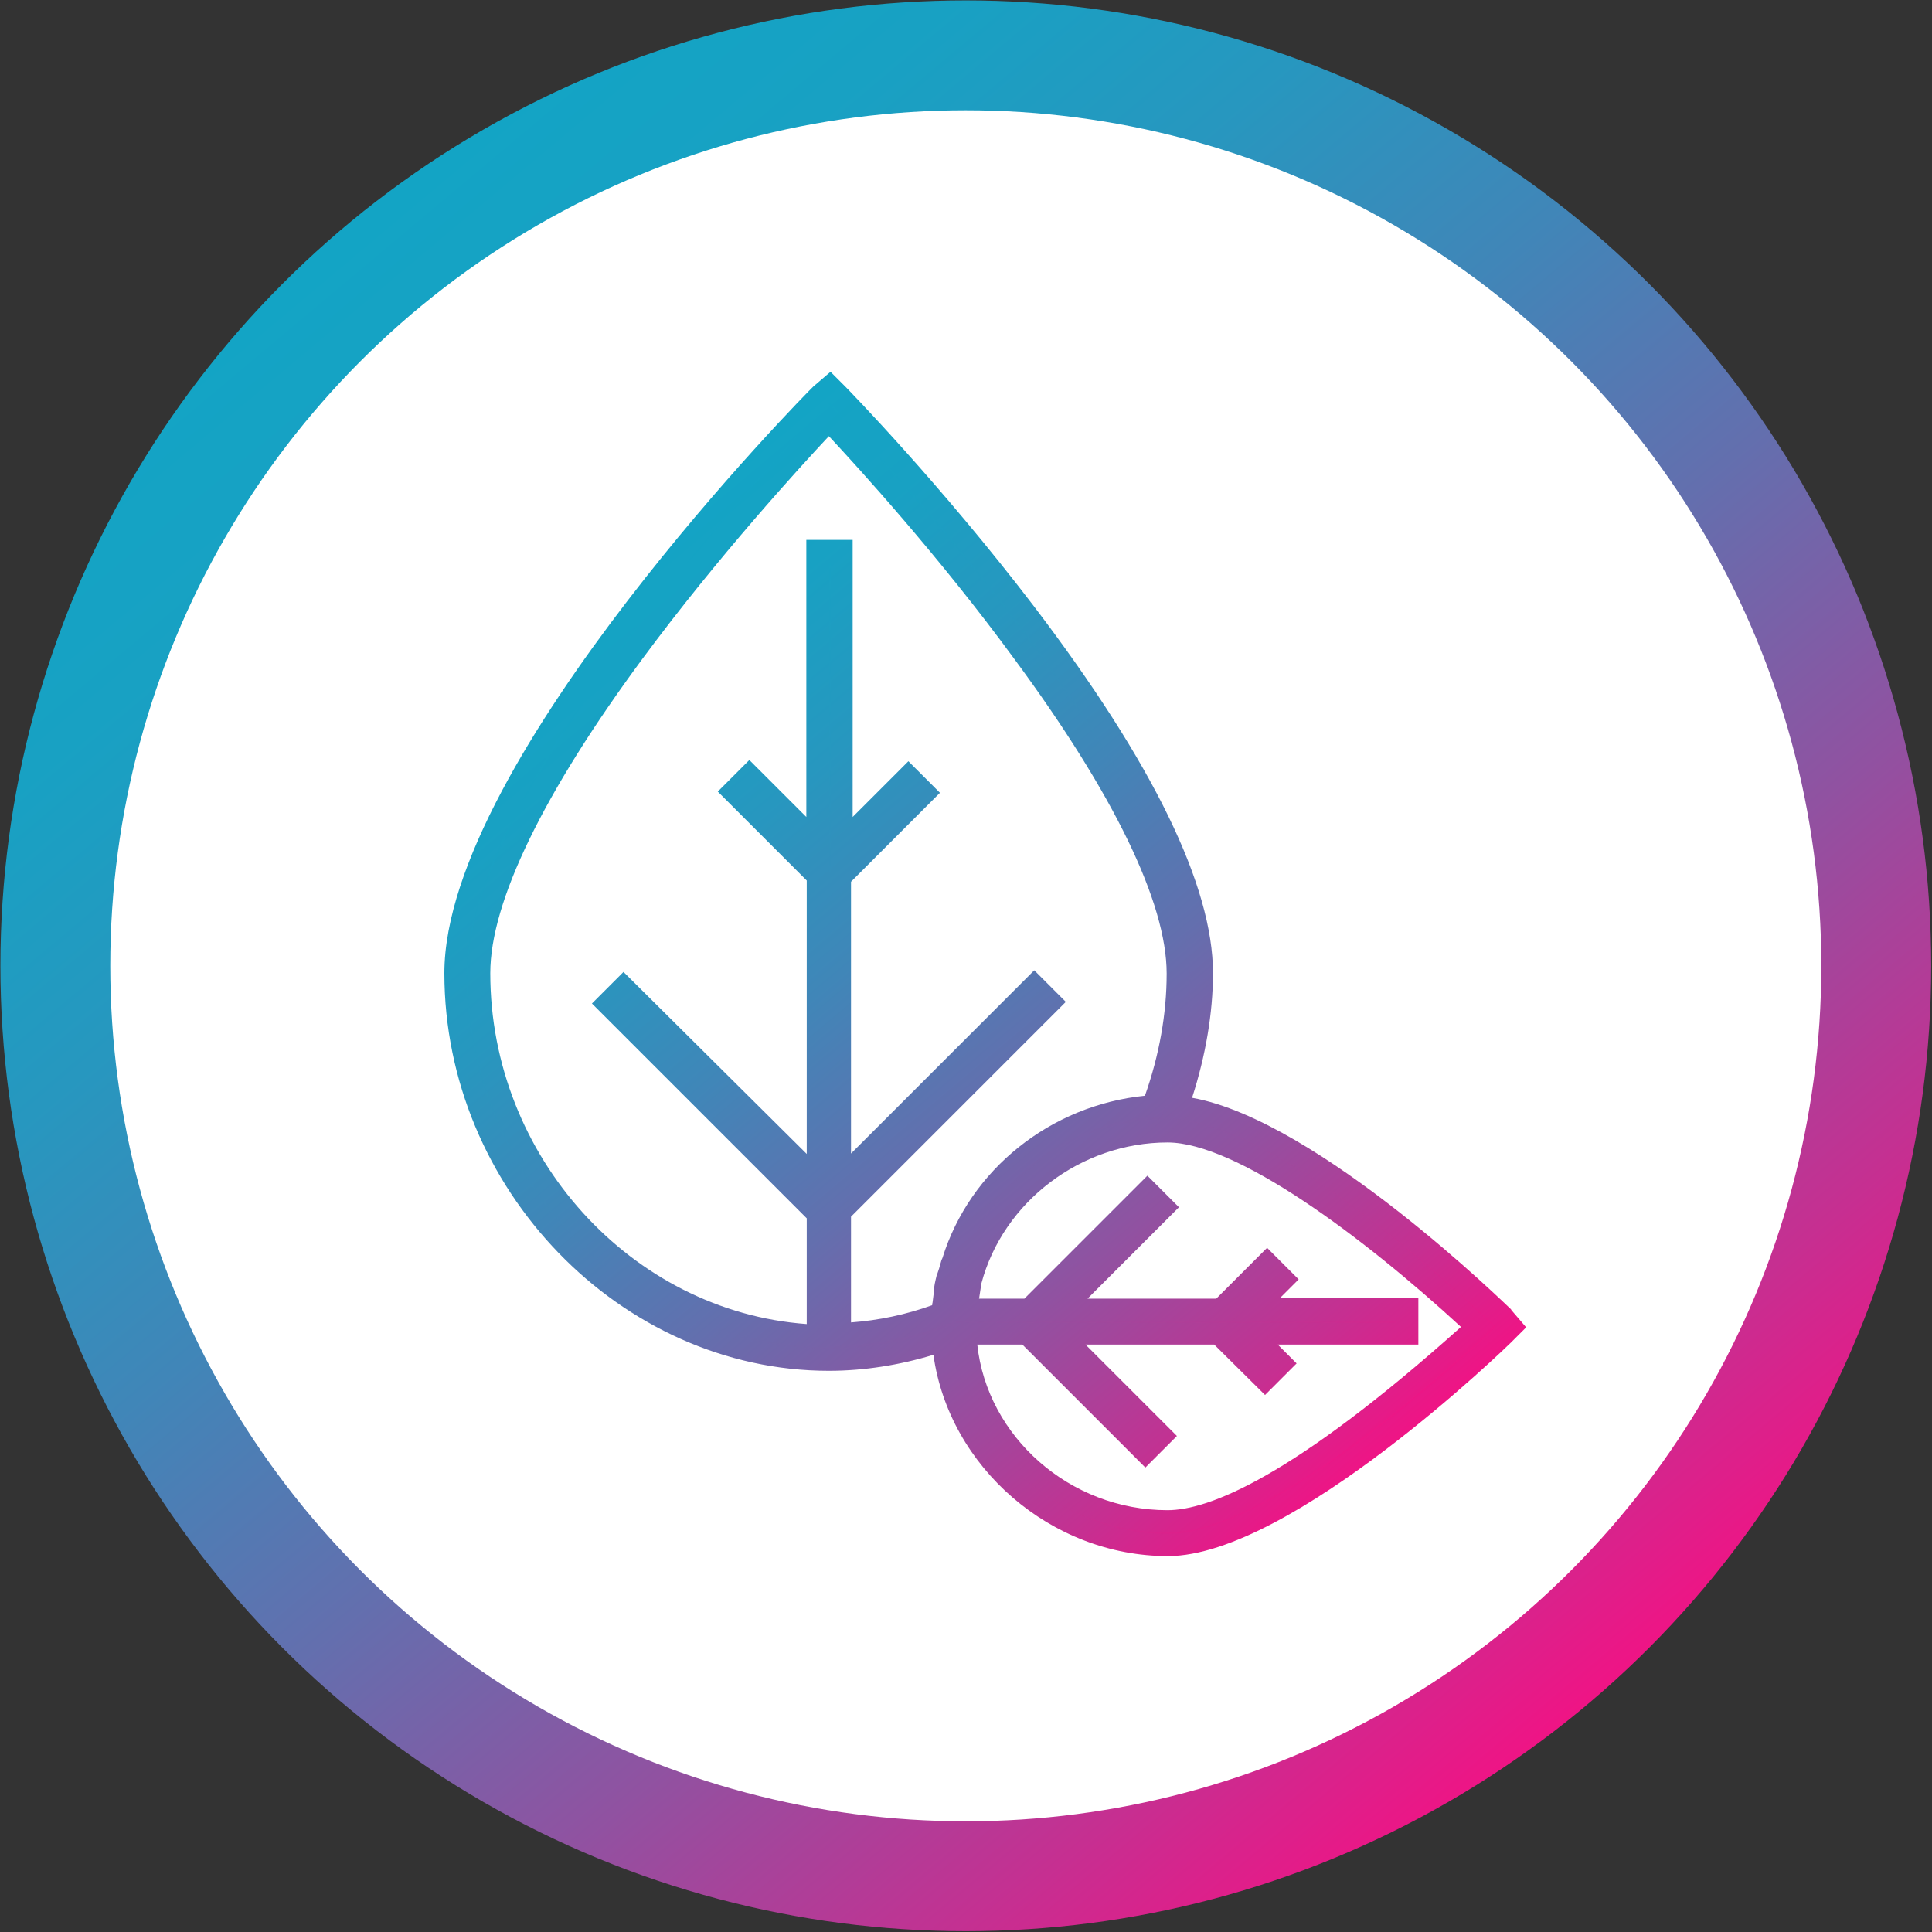 <?xml version="1.0" encoding="utf-8"?>
<!-- Generator: Adobe Illustrator 21.1.0, SVG Export Plug-In . SVG Version: 6.00 Build 0)  -->
<svg version="1.1" id="Layer_1" xmlns="http://www.w3.org/2000/svg" xmlns:xlink="http://www.w3.org/1999/xlink" x="0px" y="0px"
	 viewBox="0 0 471.3 471.3" style="enable-background:new 0 0 471.3 471.3;" xml:space="preserve">
<rect x="0" y="0" width="471.3" height="471.3" fill="#333333" stroke="none"/>
<style type="text/css">
	.st0{fill:url(#SVGID_1_);}
	.st1{fill:#FFFFFF;}
	.st2{fill:url(#SVGID_2_);}
	.st3{fill:url(#SVGID_3_);}
</style>
<g id="Layer_2">
</g>
<g>
	<linearGradient id="SVGID_1_" gradientUnits="userSpaceOnUse" x1="387.03" y1="416.058" x2="84.27" y2="55.242">
		<stop  offset="4.006410e-05" style="stop-color:#EF1485"/>
		<stop  offset="0.113" style="stop-color:#C62F91"/>
		<stop  offset="0.282" style="stop-color:#9052A1"/>
		<stop  offset="0.447" style="stop-color:#636FAE"/>
		<stop  offset="0.604" style="stop-color:#4086B8"/>
		<stop  offset="0.752" style="stop-color:#2797BF"/>
		<stop  offset="0.887" style="stop-color:#18A1C3"/>
		<stop  offset="0.996" style="stop-color:#13A4C5"/>
	</linearGradient>
	<circle class="st0" cx="235.6" cy="235.6" r="235.5"/>
	<circle class="st1" cx="235.6" cy="235.6" r="208.7"/>
	<g>
		<linearGradient id="SVGID_2_" gradientUnits="userSpaceOnUse" x1="314.76" y1="370.116" x2="132.612" y2="153.041">
			<stop  offset="4.006410e-05" style="stop-color:#EF1485"/>
			<stop  offset="0.113" style="stop-color:#C62F91"/>
			<stop  offset="0.282" style="stop-color:#9052A1"/>
			<stop  offset="0.447" style="stop-color:#636FAE"/>
			<stop  offset="0.605" style="stop-color:#4086B8"/>
			<stop  offset="0.752" style="stop-color:#2797BF"/>
			<stop  offset="0.887" style="stop-color:#18A1C3"/>
			<stop  offset="0.996" style="stop-color:#13A4C5"/>
		</linearGradient>
		<path class="st2" d="M366.6,321.4c-2.2-2.2-50.7-49.1-79.5-51.3c3.8-10.6,6.1-21.8,6.1-32.7c0-49.4-85.3-137.5-88.8-141.1
			l-1.9-1.9l-2.2,1.9c-3.8,3.5-89.1,91.7-89.1,141.1c0,51,41.7,94.3,91.1,94.3c9.3,0,18.9-1.6,27.9-4.8c1.9,27.3,26.3,50,54.8,50
			c28.5,0,79.5-49.1,81.8-51.3l1.9-1.9L366.6,321.4z M116.9,237.4c0-43,72.1-121.2,85.3-135c13.1,13.8,85.3,92,85.3,135
			c0,11.2-2.2,22.1-6.1,32.4c-23.1,1.6-42.3,17.3-48.7,37.8c0,0.3-0.3,0.6-0.3,1c-0.3,1-0.6,2.2-1,3.2c-0.3,1.3-0.6,2.6-0.6,3.8l0,0
			c-0.3,1.6-0.3,3.2-0.6,4.8c-8.3,3.2-16.7,4.8-25,5.1v-29.8l51.3-51.3l-3.8-3.8L205,288.1V214l20.5-20.5l-3.8-3.8L205.4,206v-71.5
			h-5.8V206l-16.7-16.7l-3.8,3.8l20.5,20.5v74.4l-47.5-47.1l-3.8,3.8l51.3,51.3v29.8C154.4,324.3,116.9,284.5,116.9,237.4z
			 M284.9,371.1c-26.3,0-48.4-20.8-49.4-45.8h15.1l28.9,28.9l3.8-3.8l-25-25h39.1l11.2,11.2l3.8-3.8l-7.4-7.4h38.2v-5.8h-37.5
			l7.4-7.4l-3.8-3.8L298,319.5h-39.1l25-25l-3.8-3.8l-28.9,28.9h-15.4c0.3-2.2,0.6-4.8,1-7.1c5.5-20.8,25.3-36.6,48.1-36.6
			c23.4,0,65.7,38.5,75.7,47.8C350.6,332.6,308.3,371.1,284.9,371.1z"/>
		<linearGradient id="SVGID_3_" gradientUnits="userSpaceOnUse" x1="316.507" y1="372.206" x2="130.829" y2="150.925">
			<stop  offset="4.006410e-05" style="stop-color:#EF1485"/>
			<stop  offset="0.113" style="stop-color:#C62F91"/>
			<stop  offset="0.282" style="stop-color:#9052A1"/>
			<stop  offset="0.447" style="stop-color:#636FAE"/>
			<stop  offset="0.605" style="stop-color:#4086B8"/>
			<stop  offset="0.752" style="stop-color:#2797BF"/>
			<stop  offset="0.887" style="stop-color:#18A1C3"/>
			<stop  offset="0.996" style="stop-color:#13A4C5"/>
		</linearGradient>
		<path class="st3" d="M284.9,379.6c-28.5,0-53.4-21.7-57.2-49.1c-8.2,2.5-16.9,3.9-25.5,3.9c-50.8,0-93.8-44.4-93.8-97
			c0-52.2,89.1-142.3,90-143.1l4.2-3.6l3.7,3.7c0.2,0.2,23.2,23.7,46,53.6c29,38.1,43.6,68.2,43.6,89.4c0,9.7-1.8,20.2-5.1,30.4
			c30.9,5.5,77.3,51.2,77.8,51.6l0.1,0.2l3.6,4.2l-3.7,3.7C368.1,328,315.1,379.6,284.9,379.6z M248.4,359.3
			c9.5,9.2,22.5,14.9,36.5,14.9c24.4,0,69.2-39.8,79.8-50.5l0.1-0.1l-0.2-0.2c-2.1-2-49.9-48.3-77.7-50.4l-3.6-0.3l1.2-3.4
			c3.9-10.7,5.9-21.6,5.9-31.8c0-19.7-14.7-49.4-42.5-86.1c-22.5-29.7-45.3-52.8-45.5-53.1l-0.1-0.1l-0.3,0.3
			c-0.8,0.7-88.2,89.8-88.2,139c0,49.6,40.4,91.5,88.3,91.5c9.1,0,18.5-1.6,27-4.6l3.4-1.2l0.3,3.6c0.2,3.3,0.8,6.4,1.7,9.5
			c-1-3.5-1.5-7.1-1.7-10.8l-0.1-2.8h107.8v-0.3H232.7l0.4-3.1c0.2-1.1,0.3-2.3,0.5-3.5c0.1-1.1,0.3-2.2,0.4-3.2
			c0,0.1,0,0.1-0.1,0.2c-0.3,1.1-0.5,2.2-0.5,3.1l-0.1,0.5c-0.1,0.7-0.2,1.4-0.3,2.1c-0.1,0.9-0.2,1.7-0.4,2.7l-0.3,1.5L231,323
			c-8.3,3.2-17,5-25.9,5.3l-2.8,0.1v0.3l-2.8-0.1c-47.1-1.7-85.4-42.6-85.4-91.2c0-45.3,77.2-127.6,86-136.9l2-2.1l2,2.1
			c8.8,9.2,86,91.5,86,136.9c0,11-2.1,22.3-6.3,33.3l-0.6,1.6l-1.8,0.1c-20,1.4-37.5,14-44.9,31.9c8.1-18.5,27.3-31.3,48.2-31.3
			c7.7,0,30.7,4.7,77.5,48.5l2.2,2L362,326c-35.1,31.7-61.1,47.8-77.2,47.8C270.8,373.9,257.9,368.3,248.4,359.3z M238.4,328
			c2.4,22.5,22.6,40.4,46.4,40.4c9.9,0,30.4-7.8,71.6-44.7c-24-22.1-54.8-45-71.6-45c-21,0-40.1,14.4-45.4,34.4
			c-0.2,1.1-0.3,2.2-0.5,3.3c0,0.1,0,0.3-0.1,0.4h11.1l30-30l7.7,7.7l-22.3,22.3h31.4l12.4-12.4l7.7,7.7l-4.6,4.6H346V328h-34.3
			l4.6,4.6l-7.7,7.7L296.2,328h-31.4l22.3,22.3l-7.7,7.7l-30-30H238.4z M202.2,106.4c-7.1,7.6-26.9,29.2-45.4,54.2
			c-24.3,32.9-37.2,59.5-37.2,76.8c0,44.7,34.4,82.5,77.2,85.6v-25.8l-52.4-52.4l7.7-7.7l44.7,44.4v-66.7l-21.7-21.7l7.7-7.7
			l13.9,13.9v-67.6h11.3v67.6l13.6-13.6l7.7,7.7l-21.7,21.7v66.3l44.7-44.7l7.7,7.7l-52.4,52.4v25.8c6.8-0.5,13.4-1.9,19.8-4.2
			c0-0.2,0-0.4,0.1-0.7c0.1-0.8,0.2-1.6,0.3-2.4c0-1.5,0.4-2.9,0.7-4.2l0.1-0.2c0.2-0.5,0.3-1,0.5-1.5c0.1-0.5,0.3-1,0.4-1.4
			c0.1-0.4,0.2-0.7,0.3-0.9l0.1-0.2c6.7-21.6,26.4-37.3,49.4-39.6c3.5-9.9,5.3-20,5.3-29.8c0-17.3-12.9-43.9-37.2-76.8
			C229.1,135.7,209.3,114,202.2,106.4z M158.6,251.2l43.7,43.7v-0.3L158.6,251.2z M202.3,212.6v0.3l0.3-0.3v-75.3h-0.3V212.6z"/>
	</g>
</g>
</svg>
